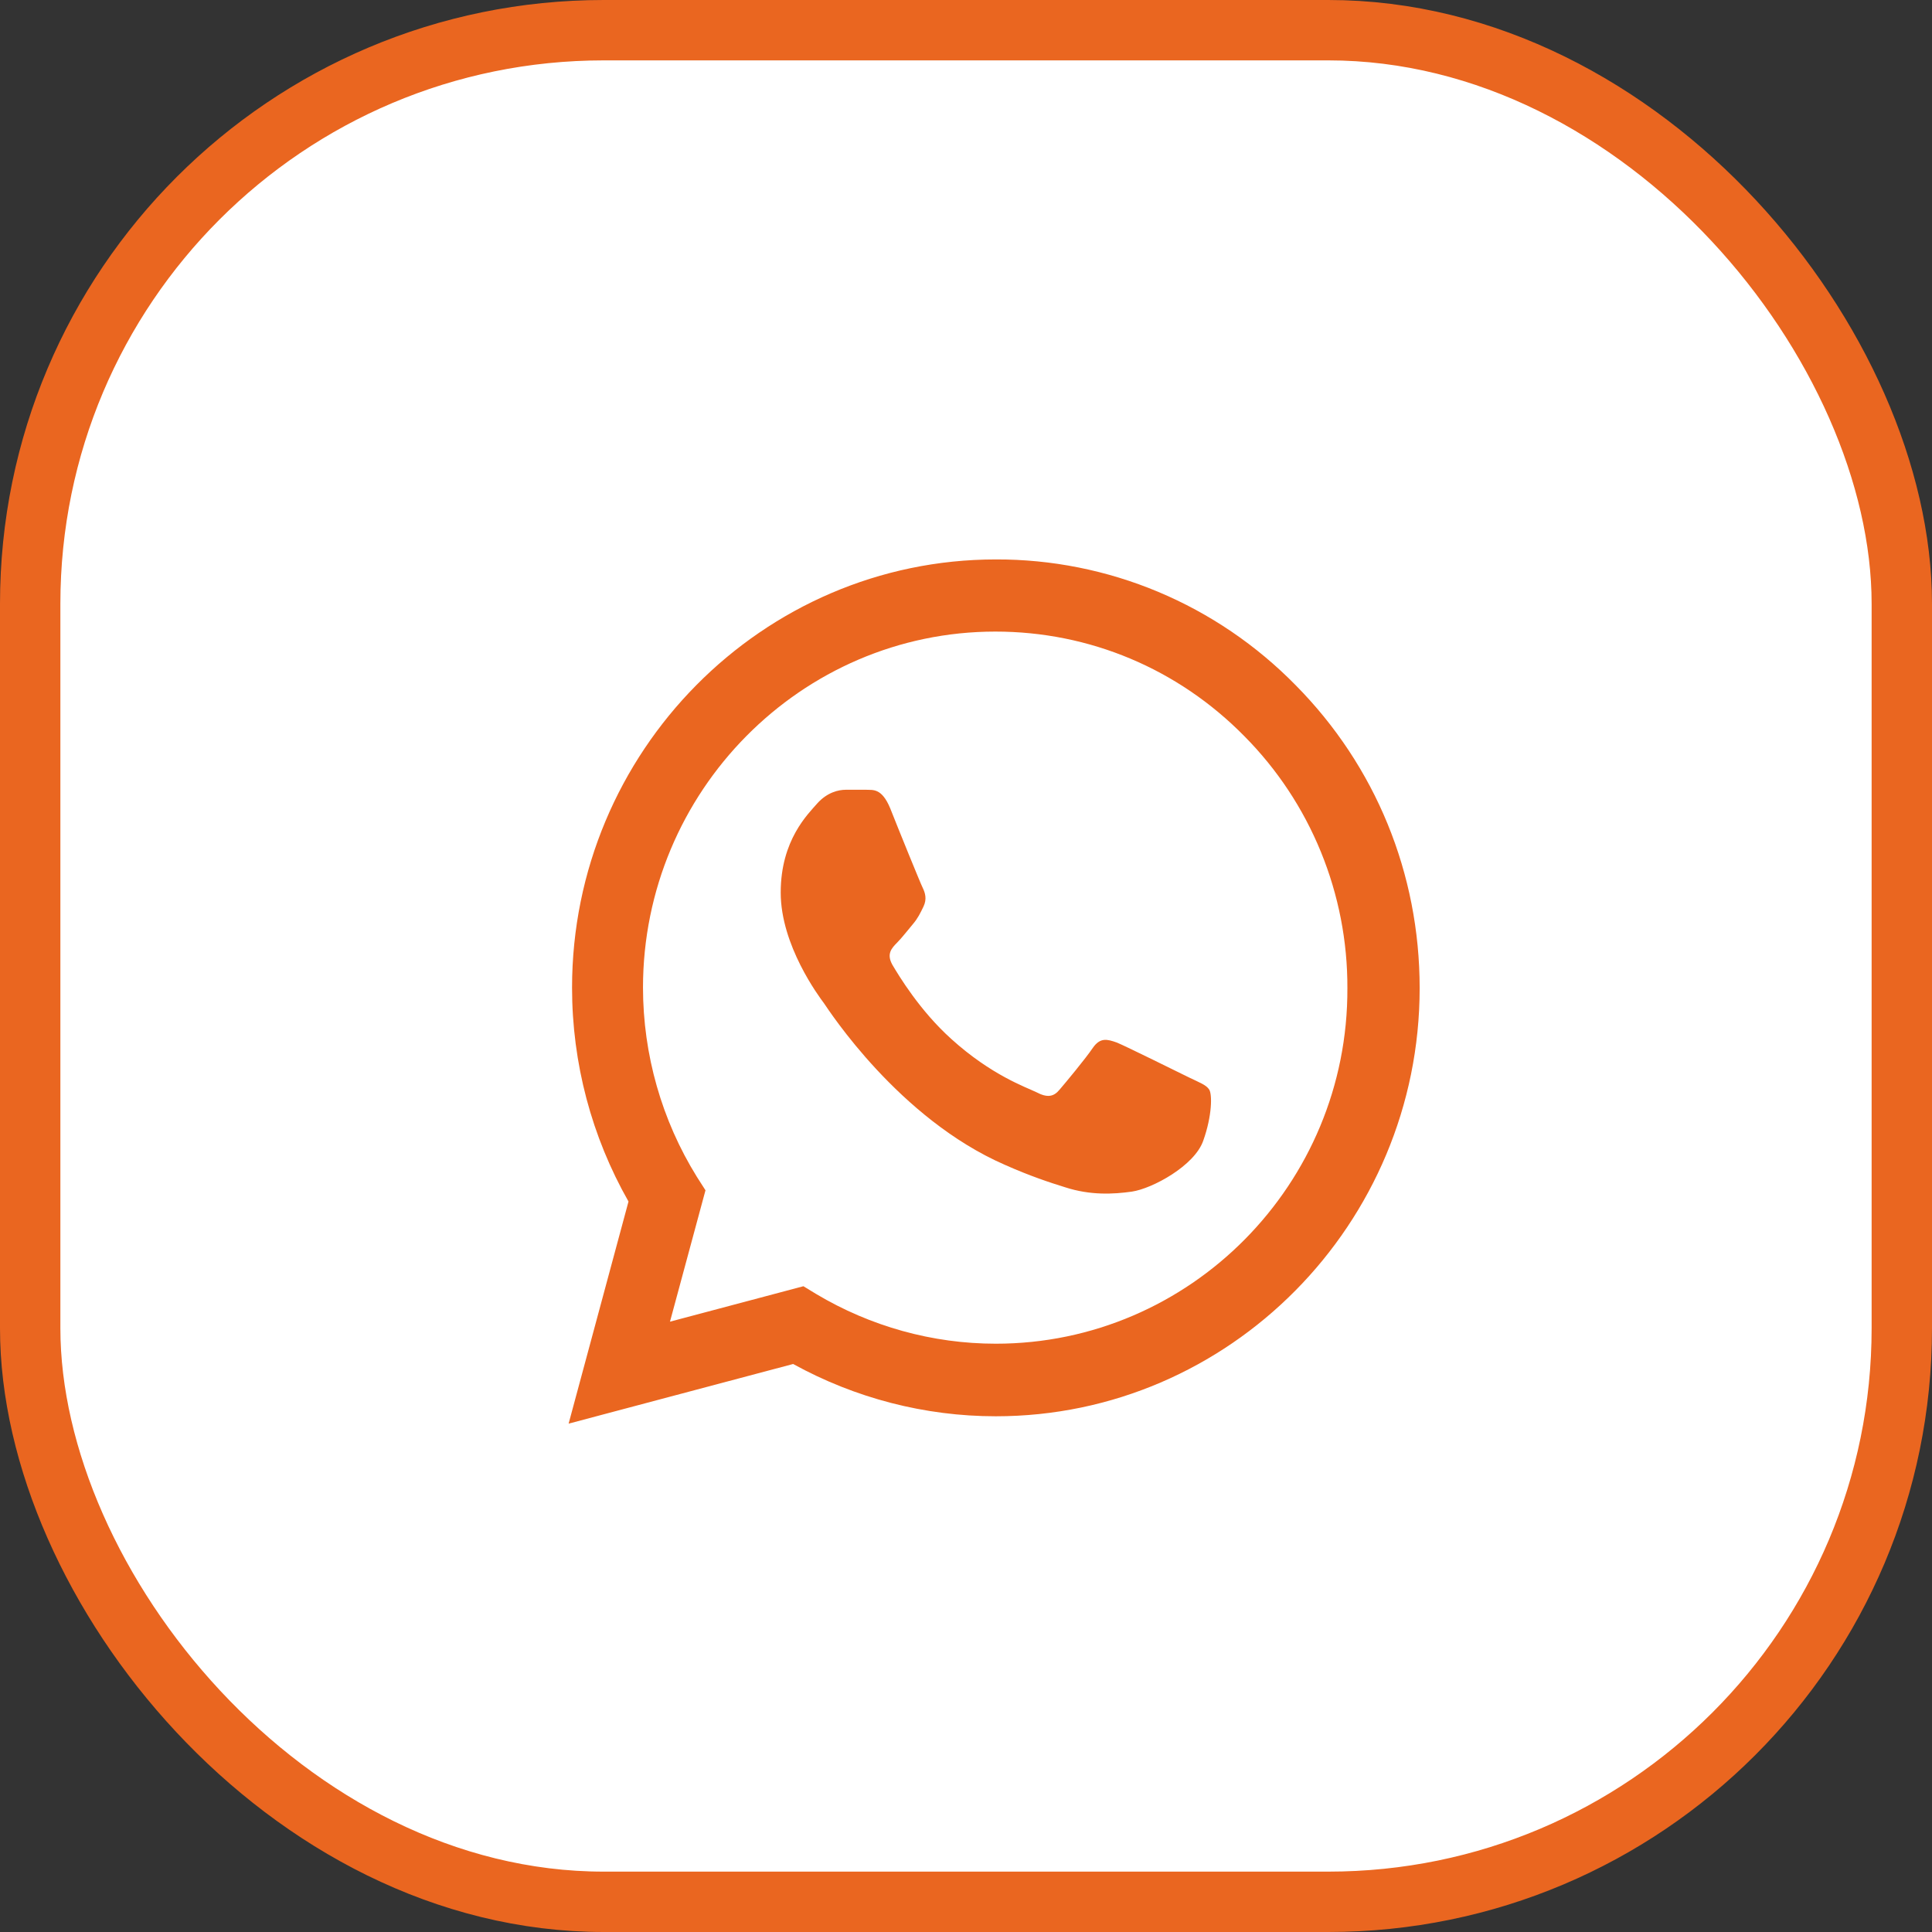 <?xml version="1.0" encoding="UTF-8"?> <svg xmlns="http://www.w3.org/2000/svg" width="32" height="32" viewBox="0 0 32 32" fill="none"><rect x="0" y="0" width="32" height="32" fill="#333333" stroke="none"/><rect x="0.5" y="0.5" width="31" height="31" rx="9.5" fill="white" stroke="#EA6620"></rect><path d="M21.46 11.349C20.81 10.686 20.037 10.161 19.184 9.803C18.332 9.446 17.417 9.263 16.494 9.266C12.627 9.266 9.475 12.451 9.475 16.359C9.475 17.611 9.8 18.828 10.41 19.901L9.418 23.58L13.137 22.592C14.164 23.158 15.318 23.458 16.494 23.458C20.362 23.458 23.514 20.273 23.514 16.366C23.514 14.469 22.784 12.687 21.46 11.349ZM16.494 22.256C15.446 22.256 14.419 21.97 13.519 21.433L13.307 21.304L11.097 21.891L11.685 19.715L11.543 19.493C10.96 18.554 10.651 17.467 10.65 16.359C10.65 13.109 13.271 10.461 16.487 10.461C18.046 10.461 19.512 11.077 20.61 12.193C21.153 12.74 21.584 13.39 21.877 14.107C22.17 14.823 22.32 15.591 22.317 16.366C22.331 19.615 19.71 22.256 16.494 22.256ZM19.696 17.847C19.519 17.761 18.655 17.332 18.499 17.268C18.336 17.21 18.223 17.182 18.102 17.354C17.982 17.532 17.649 17.933 17.55 18.048C17.451 18.169 17.344 18.184 17.167 18.091C16.99 18.005 16.423 17.811 15.758 17.21C15.233 16.738 14.886 16.158 14.78 15.979C14.681 15.8 14.766 15.707 14.858 15.614C14.936 15.536 15.035 15.407 15.12 15.307C15.205 15.206 15.241 15.128 15.297 15.013C15.354 14.892 15.325 14.791 15.283 14.705C15.241 14.62 14.886 13.746 14.745 13.389C14.603 13.045 14.454 13.088 14.348 13.081H14.008C13.888 13.081 13.703 13.124 13.54 13.303C13.385 13.482 12.931 13.911 12.931 14.784C12.931 15.657 13.562 16.502 13.647 16.616C13.732 16.738 14.886 18.527 16.643 19.293C17.061 19.479 17.387 19.586 17.642 19.665C18.06 19.801 18.442 19.78 18.747 19.737C19.087 19.687 19.788 19.307 19.93 18.892C20.078 18.477 20.078 18.126 20.029 18.048C19.979 17.969 19.873 17.933 19.696 17.847Z" fill="#EA6620"></path></svg> 
